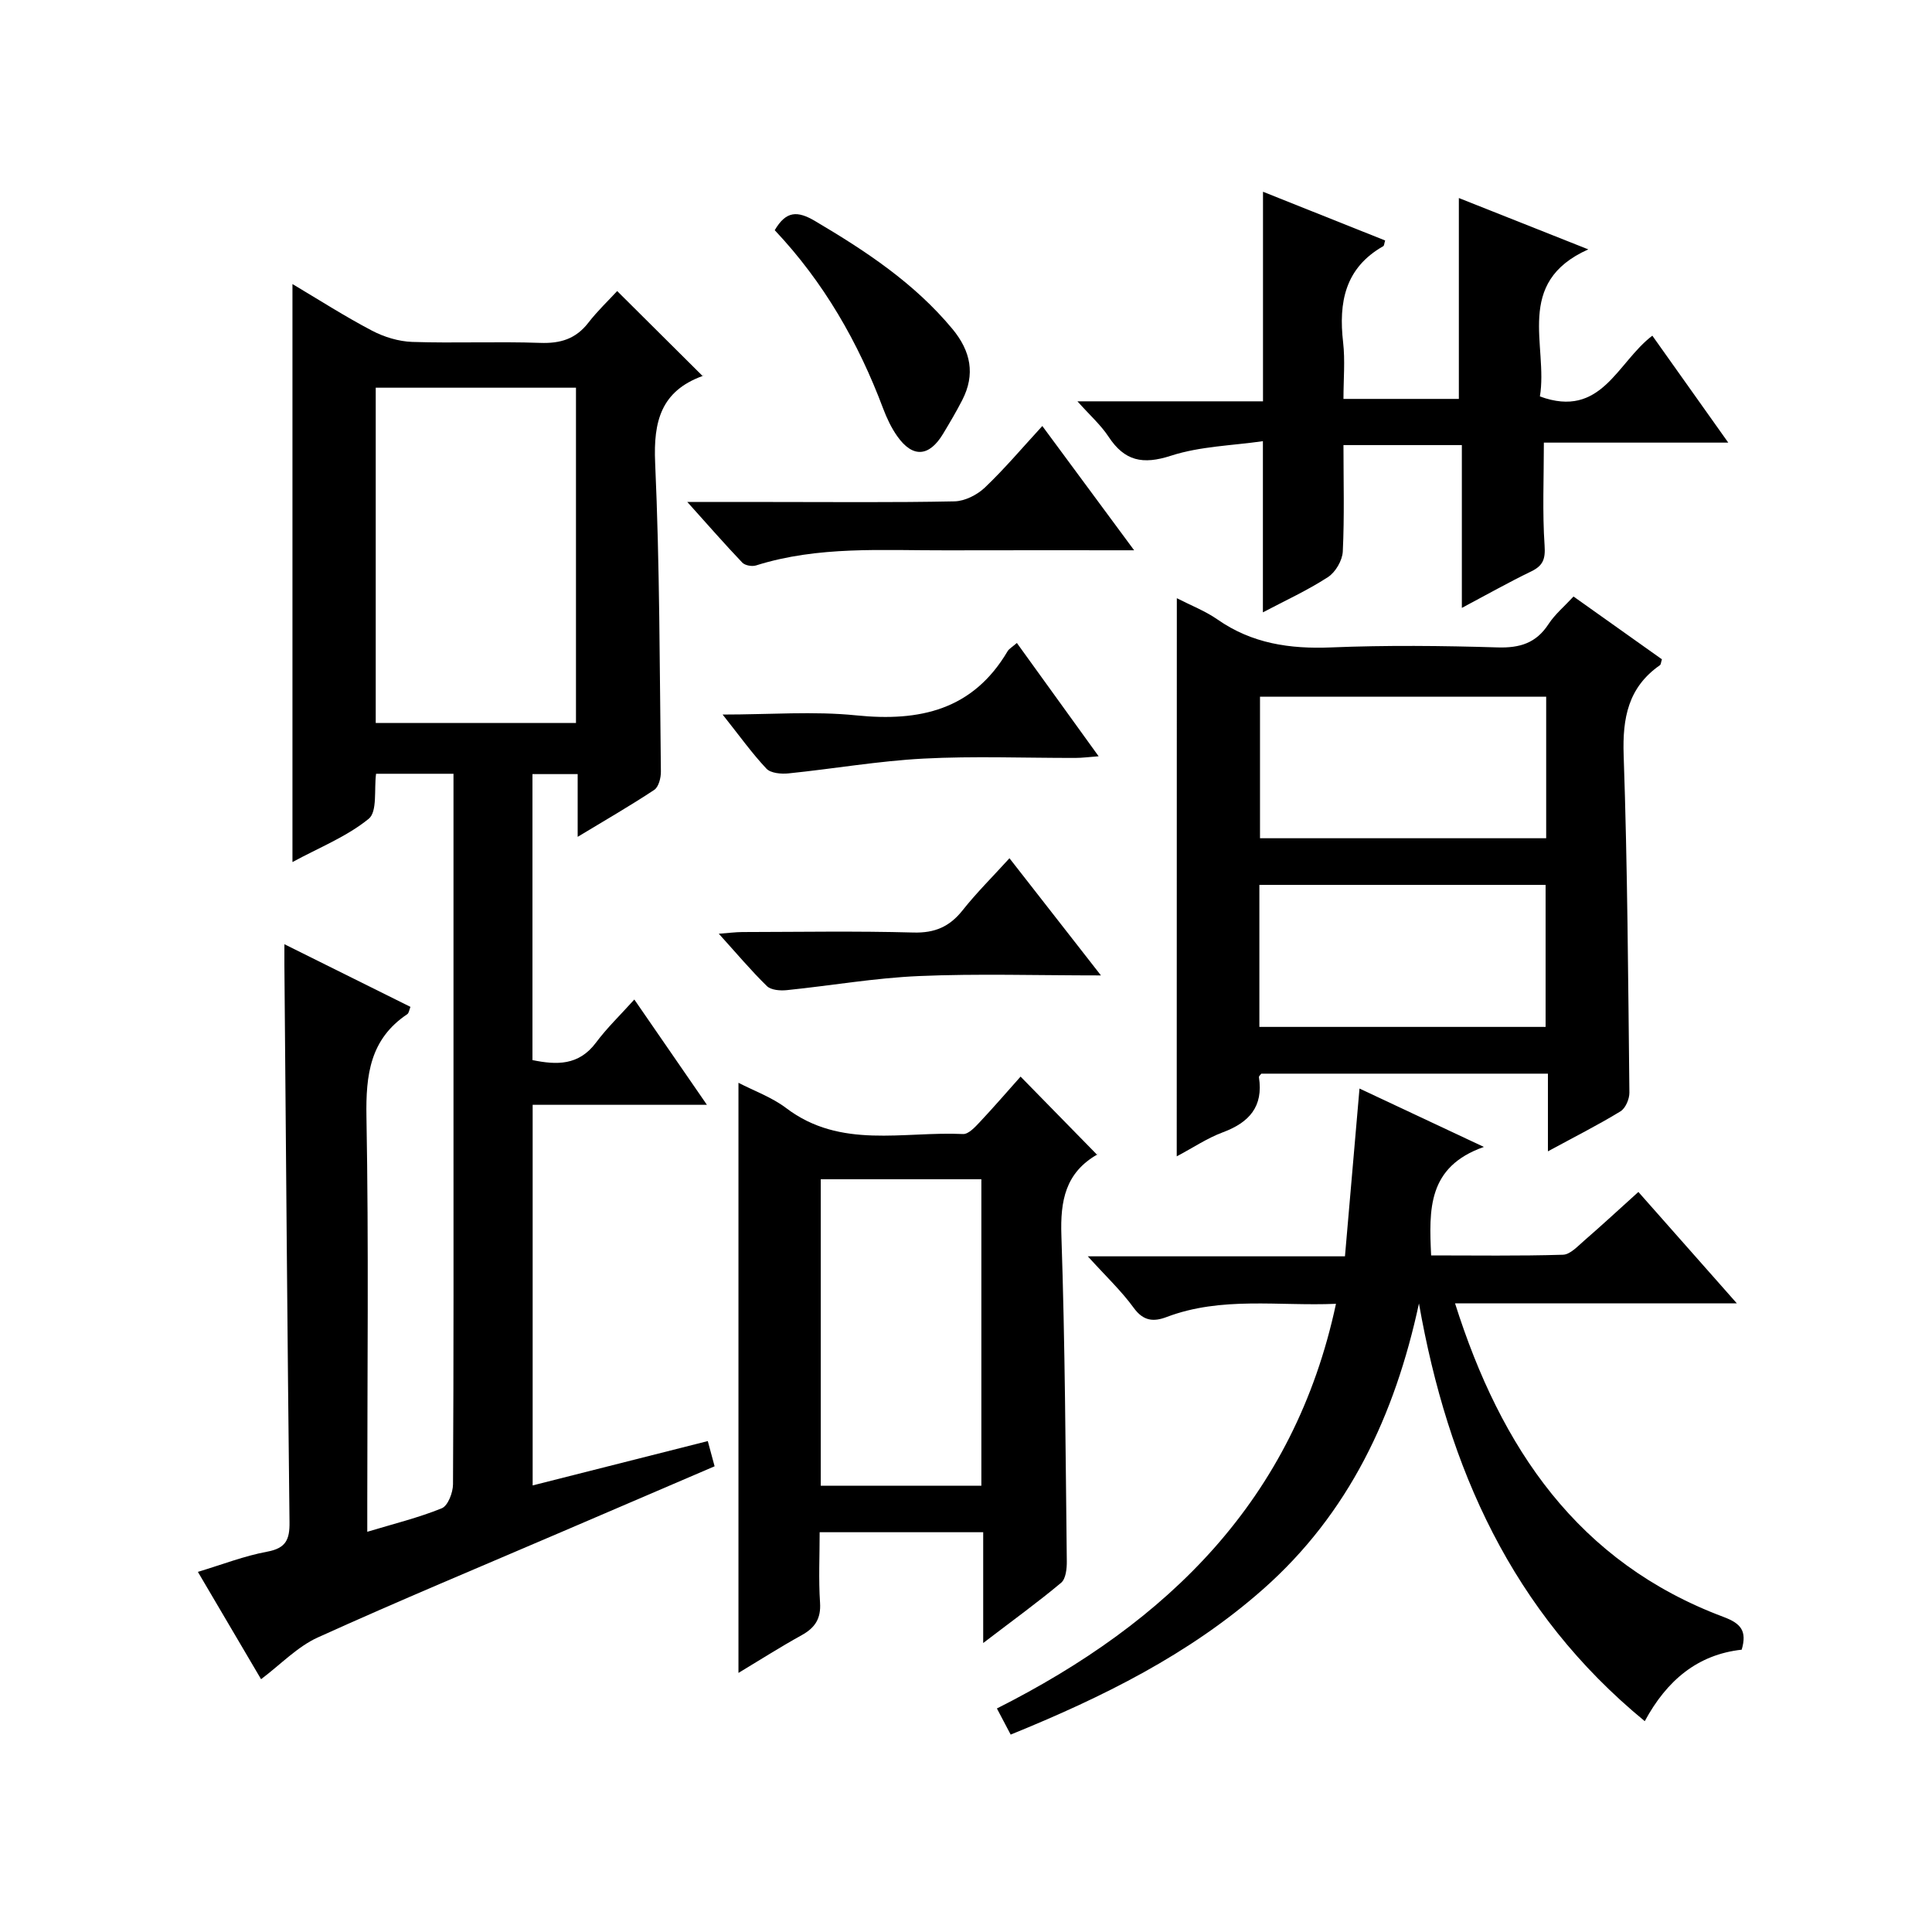 <?xml version="1.0" encoding="utf-8"?>
<svg version="1.1" id="ZDIC" xmlns="http://www.w3.org/2000/svg" xmlns:xlink="http://www.w3.org/1999/xlink" x="0px" y="0px"
	 viewBox="0 0 400 400" style="enable-background:new 0 0 400 400;" xml:space="preserve">

<g>
	
	<path d="M146.54,298.36c0.51,1.9,0.9,3.31,1.41,5.22c-10.42,4.47-20.82,8.93-31.23,13.4c-17,7.3-34.08,14.4-50.93,22.04
		c-4.23,1.92-7.67,5.58-11.74,8.64c-4.23-7.19-8.59-14.6-13.08-22.22c5.01-1.51,9.62-3.31,14.39-4.19c3.85-0.72,4.62-2.52,4.58-6.06
		c-0.44-38.48-0.73-76.97-1.06-115.46c-0.01-1.14,0-2.28,0-4.24c9.04,4.49,17.53,8.71,26.1,12.97c-0.27,0.67-0.33,1.29-0.65,1.51
		c-7.71,5.15-8.61,12.56-8.46,21.22c0.48,26.66,0.17,53.33,0.17,79.99c0,1.81,0,3.62,0,5.96c5.51-1.66,10.61-2.91,15.43-4.87
		c1.27-0.52,2.31-3.24,2.32-4.96c0.15-26,0.1-52,0.1-77.99c0-21.17,0-42.33,0-63.5c0-1.79,0-3.57,0-5.62c-5.63,0-10.73,0-16.03,0
		c-0.43,3.21,0.3,7.84-1.52,9.32c-4.53,3.69-10.23,5.95-15.79,8.96c0-40,0-79.5,0-119.67c5.47,3.25,10.83,6.69,16.45,9.64
		c2.51,1.32,5.52,2.24,8.34,2.34c8.83,0.29,17.67-0.11,26.5,0.2c4.18,0.15,7.36-0.81,9.96-4.16c1.93-2.49,4.25-4.69,5.98-6.57
		c6.09,6.06,11.81,11.74,17.69,17.59c0.29-0.5,0.2-0.08-0.02,0c-8.57,3.12-10.19,9.36-9.81,17.95c0.95,21.29,0.93,42.62,1.19,63.94
		c0.02,1.29-0.46,3.19-1.38,3.8c-4.93,3.27-10.07,6.22-15.85,9.72c0-4.79,0-8.72,0-12.99c-3.33,0-6.2,0-9.36,0
		c0,19.7,0,39.3,0,59.21c4.99,1.02,9.58,1.18,13.17-3.64c2.25-3.02,5.01-5.67,7.92-8.9c5.29,7.67,9.89,14.35,15.03,21.8
		c-12.43,0-24.1,0-36.08,0c0,26.53,0,52.45,0,78.8C122.34,304.5,134.33,301.46,146.54,298.36z M119.25,80.27
		c-14.04,0-27.76,0-41.46,0c0,23.38,0,46.39,0,69.42c14.03,0,27.63,0,41.46,0C119.25,126.39,119.25,103.33,119.25,80.27z"/>
	<path d="M243.65,123.85c2.92,1.5,5.88,2.64,8.41,4.4c7.15,5,14.99,6.14,23.54,5.79c11.47-0.47,22.99-0.35,34.47,0
		c4.6,0.14,7.97-0.89,10.53-4.82c1.33-2.04,3.29-3.67,5.18-5.72c6.29,4.47,12.33,8.76,18.3,13c-0.2,0.63-0.2,1.08-0.41,1.22
		c-6.57,4.58-7.77,10.92-7.51,18.61c0.8,23.28,0.93,46.59,1.19,69.89c0.01,1.32-0.81,3.25-1.86,3.88c-4.64,2.83-9.5,5.28-15.01,8.27
		c0-5.7,0-10.72,0-16.08c-20.14,0-39.71,0-59.34,0c-0.14,0.2-0.52,0.51-0.49,0.74c0.94,6.07-2.01,9.37-7.47,11.4
		c-3.21,1.19-6.13,3.17-9.55,4.98C243.65,200.71,243.65,162.47,243.65,123.85z M320.12,144.25c-20.06,0-39.63,0-59.25,0
		c0,10.03,0,19.73,0,29.3c20.01,0,39.58,0,59.25,0C320.12,163.66,320.12,154.18,320.12,144.25z M260.74,212.61c20,0,39.59,0,59.26,0
		c0-9.94,0-19.53,0-29.4c-19.82,0-39.4,0-59.26,0C260.74,193.03,260.74,202.63,260.74,212.61z"/>
	<path d="M293.78,269.87c-4.99,23.17-14.51,43.48-32.31,59.19c-15.26,13.47-33.19,22.33-52.22,30.07c-0.91-1.72-1.73-3.28-2.85-5.41
		c35.36-17.84,61.53-43.19,70.2-83.78c-11.9,0.51-23.67-1.58-35.05,2.73c-2.66,1.01-4.8,0.89-6.8-1.86
		c-2.58-3.55-5.83-6.61-9.53-10.7c18.24,0,35.31,0,53.24,0c1-11.54,1.97-22.73,3.01-34.74c8.21,3.86,16.29,7.65,25.75,12.09
		c-11.69,4.11-11.36,12.95-10.92,22.46c9.07,0,18.19,0.14,27.29-0.14c1.5-0.04,3.06-1.76,4.4-2.92c3.64-3.16,7.18-6.43,11.22-10.08
		c6.64,7.51,13.16,14.89,20.38,23.06c-19.94,0-38.82,0-58.34,0c9.5,30.03,25.43,53.62,55.59,64.93c3.57,1.34,4.9,2.86,3.76,6.78
		c-9.08,1-15.48,6.3-20.07,14.8C313.03,333.76,299.78,303.95,293.78,269.87z"/>
	<path d="M203.56,340.17c0-8.58,0-15.68,0-22.94c-11.45,0-22.38,0-33.86,0c0,5.01-0.24,9.81,0.08,14.57
		c0.22,3.32-1.03,5.21-3.81,6.75c-4.46,2.47-8.76,5.21-13.08,7.81c0-40.92,0-81.43,0-122.18c3.22,1.67,6.9,2.98,9.87,5.23
		c11.28,8.57,24.27,4.79,36.63,5.38c1.12,0.05,2.48-1.43,3.45-2.46c2.94-3.13,5.75-6.39,8.46-9.43
		c5.36,5.48,10.46,10.69,15.88,16.22c0.21-0.62,0.2-0.21,0.02-0.11c-6.62,3.79-7.7,9.58-7.45,16.8c0.76,22.46,0.86,44.95,1.12,67.43
		c0.02,1.51-0.2,3.63-1.16,4.44C214.9,331.71,209.81,335.39,203.56,340.17z M169.93,244.15c0,21.41,0,42.33,0,63.46
		c11.25,0,22.26,0,33.25,0c0-21.38,0-42.39,0-63.46C191.97,244.15,181.19,244.15,169.93,244.15z"/>
	<path d="M261.47,126.78c0-11.6,0-22.83,0-35.44c-6.34,0.92-12.98,1.05-19.03,3.01c-5.85,1.9-9.61,1.11-12.93-3.94
		c-1.6-2.43-3.86-4.43-6.44-7.32c13.33,0,25.73,0,38.42,0c0-14.59,0-28.75,0-43.39c8.57,3.42,16.93,6.76,25.29,10.09
		c-0.2,0.64-0.2,1.07-0.39,1.18c-7.93,4.51-9.27,11.63-8.31,19.93c0.43,3.75,0.07,7.59,0.07,11.69c8.18,0,15.94,0,23.89,0
		c0-13.67,0-27.37,0-41.59c8.46,3.35,17.08,6.77,26.8,10.63c-15.42,6.89-8.28,19.91-10.02,30.45c12.77,4.68,15.96-7.04,23.28-12.58
		c5.09,7.17,10.15,14.29,15.72,22.14c-13.16,0-25.65,0-38.18,0c0,7.49-0.32,14.42,0.15,21.29c0.19,2.83-0.31,4.18-2.78,5.38
		c-4.58,2.21-9.02,4.72-14.35,7.55c0-11.75,0-22.65,0-33.71c-8.38,0-16.14,0-24.51,0c0,7.49,0.21,14.77-0.14,22.03
		c-0.09,1.86-1.51,4.3-3.08,5.31C270.68,122.25,266.01,124.38,261.47,126.78z"/>
	<path d="M234.81,113.93c-13.75,0-26.33-0.03-38.92,0.01c-13.2,0.04-26.47-0.94-39.37,3.13c-0.83,0.26-2.28,0-2.84-0.59
		c-3.62-3.8-7.07-7.75-11.38-12.55c6.55,0,11.96,0,17.37,0c12.65,0,25.29,0.13,37.94-0.13c2.14-0.04,4.68-1.33,6.28-2.84
		c4.07-3.87,7.71-8.19,11.91-12.76C222.07,96.68,228.06,104.79,234.81,113.93z"/>
	<path d="M227.94,201.95c-13.41,0-25.55-0.39-37.64,0.13c-9.16,0.39-18.27,1.99-27.42,2.92c-1.36,0.14-3.25-0.01-4.1-0.84
		c-3.31-3.23-6.3-6.8-9.96-10.84c2.09-0.16,3.47-0.34,4.85-0.35c11.82-0.02,23.65-0.23,35.46,0.1c4.44,0.12,7.49-1.22,10.18-4.62
		c2.87-3.62,6.18-6.9,9.69-10.76C215.21,185.63,221.18,193.28,227.94,201.95z"/>
	<path d="M210.53,133.12c5.64,7.82,11.07,15.34,16.93,23.46c-2.04,0.15-3.42,0.34-4.8,0.34c-10.49,0.02-21.01-0.41-31.47,0.14
		c-9.33,0.49-18.6,2.11-27.92,3.06c-1.52,0.16-3.7-0.03-4.59-0.98c-3.03-3.22-5.62-6.86-9.07-11.2c9.89,0,18.86-0.73,27.67,0.17
		c13.17,1.34,24.15-1.12,31.33-13.28C208.94,134.29,209.59,133.95,210.53,133.12z"/>
	<path d="M160.4,47.66c2.36-4.04,4.72-4.04,8.36-1.89c10.5,6.21,20.55,12.84,28.44,22.35c3.79,4.58,4.77,9.39,2.01,14.74
		c-1.21,2.36-2.57,4.65-3.94,6.93c-2.89,4.82-6.31,5.05-9.5,0.53c-1.23-1.74-2.17-3.74-2.93-5.75
		C177.7,70.88,170.55,58.42,160.4,47.66z"/>
	
	
	
	
</g>
</svg>
